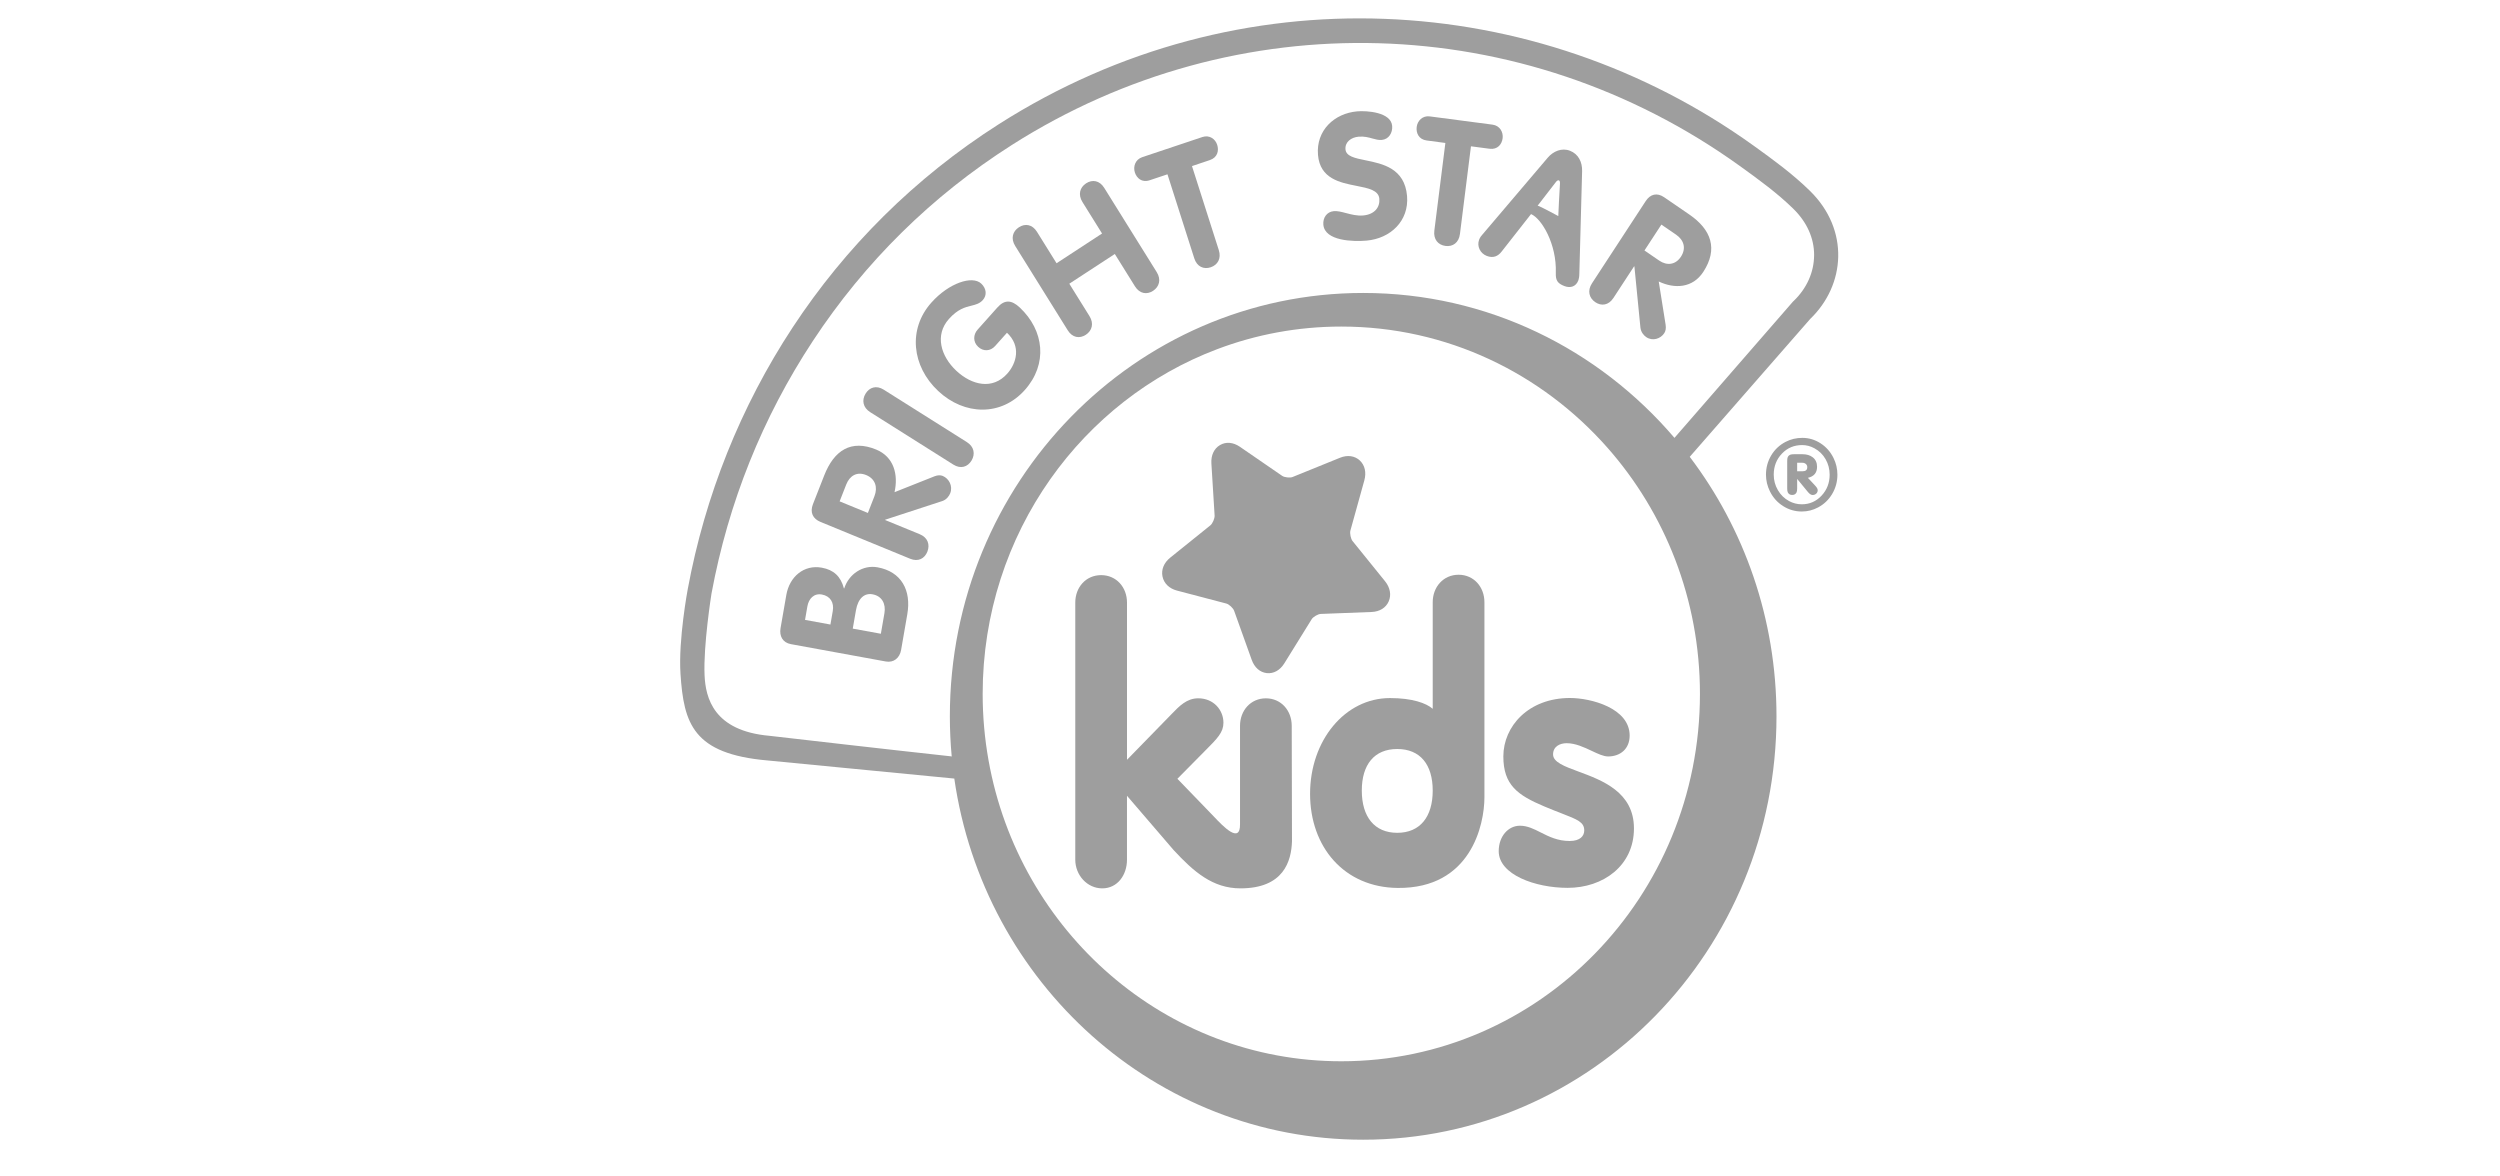 <svg viewBox="0 0 136 64" fill="none" xmlns="http://www.w3.org/2000/svg">
<path fill-rule="evenodd" clip-rule="evenodd" d="M76.036 48.304C80.012 48.342 80.753 44.878 80.753 43.368V32.762C80.753 31.931 80.176 31.266 79.348 31.266C78.517 31.266 77.94 31.931 77.94 32.762V38.56C77.589 38.249 76.823 37.975 75.615 37.975C73.162 37.975 71.268 40.285 71.268 43.184C71.268 46.084 73.129 48.277 76.036 48.304ZM76.01 45.305C74.767 45.305 74.082 44.431 74.082 43.008C74.082 41.586 74.767 40.746 76.01 40.746C77.256 40.746 77.94 41.587 77.94 43.008C77.94 44.431 77.256 45.305 76.01 45.305Z" fill="#9E9E9E"/>
<path d="M83.818 45.286C83.442 45.095 83.092 44.919 82.684 44.919C82.052 44.919 81.53 45.492 81.53 46.304C81.53 47.579 83.513 48.299 85.281 48.299C87.21 48.299 88.887 47.099 88.887 45.066C88.887 43.088 87.162 42.45 85.872 41.974C85.102 41.689 84.487 41.461 84.487 41.04C84.487 40.615 84.848 40.43 85.226 40.43C85.706 40.43 86.175 40.652 86.593 40.849C86.929 41.008 87.232 41.151 87.481 41.151C88.148 41.151 88.653 40.736 88.653 40.015C88.653 38.52 86.544 37.971 85.407 37.971C83.152 37.971 81.782 39.508 81.782 41.151C81.782 42.702 82.557 43.257 84 43.866C84.37 44.023 84.687 44.146 84.956 44.25C85.824 44.587 86.183 44.726 86.183 45.177C86.183 45.472 85.965 45.75 85.388 45.75C84.737 45.75 84.259 45.509 83.818 45.286Z" fill="#9E9E9E"/>
<path d="M70.27 39.485C70.27 38.653 69.694 37.989 68.864 37.989C68.034 37.989 67.457 38.654 67.457 39.485V44.832C67.474 45.942 66.527 44.942 66.037 44.424C65.969 44.352 65.91 44.289 65.863 44.243L64.05 42.366L65.564 40.834C66.23 40.169 66.555 39.836 66.555 39.319C66.555 38.617 66.014 37.988 65.185 37.988C64.561 37.988 64.161 38.403 63.727 38.853L63.668 38.914C63.654 38.928 63.64 38.943 63.627 38.957C63.617 38.967 63.608 38.976 63.598 38.986L61.309 41.332V32.782C61.309 31.95 60.731 31.287 59.902 31.287C59.071 31.287 58.495 31.95 58.495 32.782V46.767C58.495 47.599 59.133 48.327 59.964 48.327C60.792 48.327 61.308 47.6 61.308 46.767V43.29L63.848 46.247C64.942 47.427 65.974 48.327 67.479 48.327C69.833 48.327 70.25 46.847 70.284 45.764C70.284 45.756 70.27 39.485 70.27 39.485Z" fill="#9E9E9E"/>
<path d="M75.345 31.618C75.625 31.966 75.698 32.364 75.546 32.714C75.393 33.064 75.054 33.275 74.614 33.292L71.845 33.398C71.695 33.405 71.434 33.557 71.355 33.686C71.355 33.686 69.871 36.084 69.869 36.084C69.633 36.464 69.285 36.659 68.912 36.617C68.539 36.576 68.24 36.31 68.09 35.887L67.135 33.222C67.083 33.08 66.861 32.873 66.716 32.834C66.716 32.834 64.032 32.13 64.031 32.129C63.605 32.017 63.318 31.738 63.24 31.362C63.163 30.988 63.316 30.613 63.663 30.334L65.843 28.58C65.961 28.486 66.083 28.206 66.075 28.052L65.9 25.22C65.871 24.771 66.042 24.403 66.367 24.212C66.691 24.021 67.087 24.055 67.452 24.306C67.452 24.306 69.754 25.888 69.754 25.889C69.878 25.973 70.176 26.005 70.314 25.95L72.892 24.904C73.298 24.738 73.692 24.791 73.971 25.048C74.248 25.306 74.34 25.701 74.219 26.135L73.461 28.864C73.421 29.012 73.483 29.313 73.577 29.431L75.345 31.618Z" fill="#9E9E9E"/>
<path d="M73.906 7.436C73.505 7.471 73.161 7.723 73.194 8.124C73.226 8.505 73.704 8.602 74.29 8.721C75.218 8.91 76.417 9.155 76.544 10.664C76.658 12.029 75.63 12.975 74.344 13.089C73.627 13.153 72.066 13.118 71.99 12.221C71.959 11.849 72.175 11.521 72.557 11.487C72.759 11.469 72.985 11.528 73.229 11.593C73.516 11.668 73.828 11.75 74.154 11.722C74.769 11.667 75.075 11.284 75.036 10.816C74.997 10.348 74.444 10.239 73.799 10.112C72.894 9.935 71.808 9.721 71.699 8.429C71.586 7.093 72.588 6.167 73.828 6.058C74.349 6.012 75.671 6.097 75.734 6.851C75.765 7.223 75.551 7.579 75.169 7.612C74.996 7.628 74.836 7.583 74.659 7.534C74.447 7.474 74.211 7.409 73.906 7.436Z" fill="#9E9E9E"/>
<path d="M64.844 9.035L65.812 8.71C66.24 8.568 66.315 8.19 66.216 7.88C66.115 7.561 65.794 7.326 65.411 7.454L62.139 8.549C61.758 8.677 61.634 9.061 61.736 9.38C61.835 9.69 62.114 9.949 62.541 9.806L63.51 9.482L64.969 14.054C65.114 14.508 65.481 14.668 65.862 14.54C66.244 14.412 66.448 14.062 66.303 13.607L64.844 9.035Z" fill="#9E9E9E"/>
<path d="M59.084 9.973C59.423 9.752 59.816 9.814 60.068 10.217L62.927 14.805C63.177 15.208 63.066 15.599 62.727 15.821C62.388 16.043 61.995 15.981 61.743 15.578L60.646 13.817L58.17 15.434L59.267 17.196C59.519 17.599 59.407 17.991 59.069 18.212C58.729 18.434 58.336 18.373 58.085 17.968L55.227 13.381C54.975 12.978 55.086 12.586 55.426 12.365C55.765 12.143 56.158 12.204 56.41 12.608L57.476 14.321L59.952 12.703L58.885 10.99C58.634 10.587 58.744 10.195 59.084 9.973Z" fill="#9E9E9E"/>
<path fill-rule="evenodd" clip-rule="evenodd" d="M91.897 11.668L90.529 10.73C90.141 10.464 89.775 10.559 89.526 10.94L86.602 15.415C86.342 15.814 86.445 16.206 86.778 16.435C87.112 16.665 87.507 16.612 87.767 16.214L88.896 14.487L88.912 14.498L89.239 17.822C89.264 18.058 89.413 18.242 89.554 18.338C89.896 18.572 90.334 18.435 90.536 18.124C90.609 18.014 90.64 17.862 90.61 17.667L90.235 15.313C91.111 15.729 92.084 15.669 92.657 14.794C93.474 13.544 93.095 12.489 91.897 11.668ZM91.445 13.962C91.153 14.408 90.687 14.468 90.259 14.175L89.459 13.626L90.379 12.218L91.179 12.766C91.606 13.06 91.74 13.508 91.445 13.962Z" fill="#9E9E9E"/>
<path fill-rule="evenodd" clip-rule="evenodd" d="M45.926 32.01C46.176 31.228 46.94 30.716 47.741 30.862C49.038 31.099 49.584 32.114 49.357 33.416L49.02 35.358C48.944 35.792 48.62 36.063 48.188 35.985L43.023 35.041C42.58 34.96 42.386 34.603 42.462 34.17L42.777 32.359C42.949 31.378 43.73 30.703 44.707 30.882C45.351 31 45.736 31.352 45.908 32.007L45.926 32.01ZM45.175 33.975L45.303 33.239C45.383 32.777 45.169 32.426 44.708 32.341C44.276 32.263 43.994 32.572 43.921 32.987L43.794 33.722L45.175 33.975ZM48.112 33.363L47.919 34.476L46.39 34.197L46.564 33.198C46.68 32.537 47.034 32.251 47.465 32.33C47.982 32.423 48.202 32.853 48.112 33.363Z" fill="#9E9E9E"/>
<path fill-rule="evenodd" clip-rule="evenodd" d="M50.834 25.912C51.012 25.841 51.163 25.841 51.285 25.891C51.624 26.03 51.846 26.442 51.692 26.833C51.63 26.992 51.486 27.181 51.265 27.256L48.157 28.271L48.151 28.289L50.035 29.062C50.468 29.24 50.6 29.624 50.451 30.006C50.301 30.39 49.947 30.574 49.513 30.396L44.634 28.392C44.217 28.221 44.05 27.875 44.224 27.429L44.837 25.865C45.373 24.495 46.301 23.896 47.665 24.456C48.621 24.849 48.879 25.811 48.662 26.775L50.834 25.912ZM47.213 27.905L47.571 26.988C47.762 26.499 47.608 26.044 47.122 25.844C46.628 25.641 46.226 25.869 46.035 26.358L45.676 27.274L47.213 27.905Z" fill="#9E9E9E"/>
<path d="M48.074 21.198L52.597 24.05C52.996 24.301 53.062 24.704 52.852 25.054C52.64 25.405 52.26 25.525 51.862 25.274L47.339 22.422C46.94 22.17 46.873 21.769 47.085 21.418C47.296 21.066 47.675 20.947 48.074 21.198Z" fill="#9E9E9E"/>
<path d="M55.474 16.728C55.032 16.314 54.653 16.284 54.256 16.729L53.182 17.932C52.943 18.2 52.921 18.594 53.21 18.865C53.493 19.131 53.877 19.113 54.135 18.823L54.779 18.102C55.566 18.839 55.295 19.767 54.796 20.325C53.994 21.223 52.864 20.956 52.022 20.168C51.187 19.385 50.832 18.235 51.622 17.351C52.102 16.812 52.504 16.713 52.84 16.63C53.082 16.57 53.29 16.519 53.47 16.318C53.69 16.07 53.675 15.704 53.378 15.427C52.895 14.974 51.622 15.391 50.669 16.459C49.381 17.9 49.601 19.925 51.037 21.27C52.466 22.609 54.467 22.653 55.748 21.218C57.011 19.804 56.806 17.975 55.474 16.728Z" fill="#9E9E9E"/>
<path d="M81.743 7.52C81.784 7.188 81.594 6.835 81.195 6.781L77.781 6.332C77.382 6.279 77.11 6.572 77.068 6.905C77.028 7.227 77.171 7.585 77.616 7.643L78.628 7.777L78.028 12.546C77.969 13.021 78.233 13.326 78.633 13.379C79.031 13.432 79.362 13.205 79.421 12.729L80.02 7.959L81.03 8.092C81.474 8.151 81.703 7.842 81.743 7.52Z" fill="#9E9E9E"/>
<path fill-rule="evenodd" clip-rule="evenodd" d="M84.196 8.58C84.497 8.226 84.96 8.028 85.405 8.2C85.87 8.38 86.078 8.819 86.067 9.307L85.916 14.888C85.916 15.052 85.887 15.184 85.864 15.247C85.735 15.596 85.426 15.687 85.102 15.562C84.735 15.419 84.622 15.258 84.636 14.848C84.691 13.279 83.868 11.891 83.288 11.646C82.511 12.641 81.684 13.691 81.684 13.691C81.494 13.934 81.236 14.061 80.878 13.921C80.528 13.786 80.331 13.401 80.463 13.043C80.514 12.907 80.592 12.818 80.629 12.777L80.634 12.771L84.196 8.58ZM84.861 10.009C84.838 10.262 84.771 11.754 84.771 11.754C84.771 11.754 83.922 11.294 83.692 11.202C83.677 11.195 83.661 11.193 83.646 11.191C84.138 10.561 84.549 10.03 84.624 9.924C84.743 9.754 84.883 9.757 84.861 10.009Z" fill="#9E9E9E"/>
<path fill-rule="evenodd" clip-rule="evenodd" d="M95.382 7.914C96.445 8.676 97.513 9.455 98.46 10.382C100.628 12.505 100.39 15.511 98.476 17.35L91.922 24.851C94.879 28.75 96.641 33.648 96.641 38.968C96.641 51.689 86.574 62 74.156 62C62.861 62 53.513 53.469 51.914 42.354L41.758 41.369C37.7 41.017 37.196 39.361 37.019 36.66C36.896 34.795 37.415 32.041 37.415 32.041C39.289 21.924 45.134 12.612 54.346 6.749C67.407 -1.565 83.539 -0.588 95.382 7.914ZM72.967 57.733C63.395 57.733 55.436 50.673 53.776 41.361C53.567 40.19 53.457 38.982 53.457 37.749C53.457 33.384 54.825 29.346 57.142 26.059C59.395 22.866 62.545 20.381 66.215 18.995C68.318 18.199 70.593 17.765 72.967 17.765C78.706 17.765 83.868 20.304 87.438 24.347C90.569 27.892 92.477 32.592 92.477 37.749C92.477 48.786 83.741 57.733 72.967 57.733ZM97.536 16.409L97.579 16.369C98.289 15.687 98.683 14.806 98.687 13.887C98.687 13.882 98.688 13.877 98.688 13.872C98.688 12.952 98.295 12.081 97.553 11.354C96.705 10.524 95.727 9.804 94.629 9.016C82.823 0.539 67.284 0.098 55.038 7.891C50.694 10.656 47.053 14.243 44.218 18.551C41.478 22.715 39.623 27.337 38.705 32.292C38.703 32.302 38.254 35.122 38.329 36.744C38.385 37.955 38.812 39.763 41.869 40.029L42.079 40.053C43.171 40.179 48.262 40.767 51.773 41.149C51.707 40.431 51.672 39.704 51.672 38.968C51.672 26.249 61.738 15.937 74.156 15.937C80.912 15.937 86.97 18.989 91.091 23.82C93.414 21.152 97.536 16.409 97.536 16.409ZM51.773 41.149C51.773 41.151 51.773 41.153 51.773 41.156L51.774 41.16L51.774 41.162C51.779 41.159 51.782 41.154 51.787 41.151C51.783 41.15 51.78 41.15 51.777 41.149L51.773 41.149Z" fill="#9E9E9E"/>
<path fill-rule="evenodd" clip-rule="evenodd" d="M97.765 26.575V26.053L98.354 26.769C98.442 26.875 98.527 26.928 98.609 26.928C98.684 26.928 98.748 26.904 98.802 26.854C98.856 26.804 98.883 26.742 98.883 26.667C98.883 26.6 98.841 26.522 98.757 26.432L98.349 25.994C98.682 25.919 98.848 25.719 98.848 25.393C98.848 25.169 98.768 24.996 98.608 24.874C98.464 24.764 98.28 24.709 98.056 24.709H97.609C97.518 24.709 97.45 24.716 97.406 24.731C97.328 24.758 97.275 24.81 97.245 24.889C97.231 24.928 97.224 24.994 97.224 25.088V26.575C97.224 26.674 97.235 26.746 97.259 26.791C97.306 26.881 97.385 26.926 97.496 26.926C97.605 26.926 97.683 26.881 97.73 26.791C97.753 26.746 97.765 26.674 97.765 26.575ZM97.765 25.637H98.06C98.23 25.637 98.315 25.563 98.315 25.415C98.315 25.341 98.289 25.283 98.237 25.239C98.185 25.196 98.123 25.174 98.049 25.174H97.765V25.637Z" fill="#9E9E9E"/>
<path fill-rule="evenodd" clip-rule="evenodd" d="M98.045 23.82C98.403 23.82 98.734 23.919 99.04 24.117C99.346 24.316 99.579 24.581 99.742 24.912C99.884 25.2 99.955 25.504 99.955 25.824C99.955 26.2 99.861 26.548 99.672 26.867C99.483 27.186 99.227 27.432 98.902 27.604C98.625 27.752 98.33 27.826 98.018 27.826C97.651 27.826 97.312 27.728 97.003 27.532C96.693 27.337 96.453 27.071 96.286 26.734C96.142 26.444 96.069 26.141 96.069 25.824C96.069 25.441 96.165 25.09 96.355 24.772C96.546 24.453 96.807 24.208 97.139 24.036C97.418 23.892 97.72 23.82 98.045 23.82ZM98.037 24.212C97.598 24.212 97.231 24.367 96.935 24.678C96.639 24.99 96.491 25.372 96.491 25.824C96.491 26.125 96.567 26.405 96.717 26.664C96.867 26.923 97.071 27.121 97.329 27.26C97.546 27.376 97.775 27.434 98.015 27.434C98.443 27.434 98.804 27.275 99.099 26.957C99.389 26.643 99.533 26.265 99.533 25.824C99.533 25.521 99.46 25.241 99.314 24.984C99.167 24.727 98.966 24.529 98.709 24.389C98.494 24.27 98.27 24.212 98.037 24.212Z" fill="#9E9E9E"/>
</svg>
